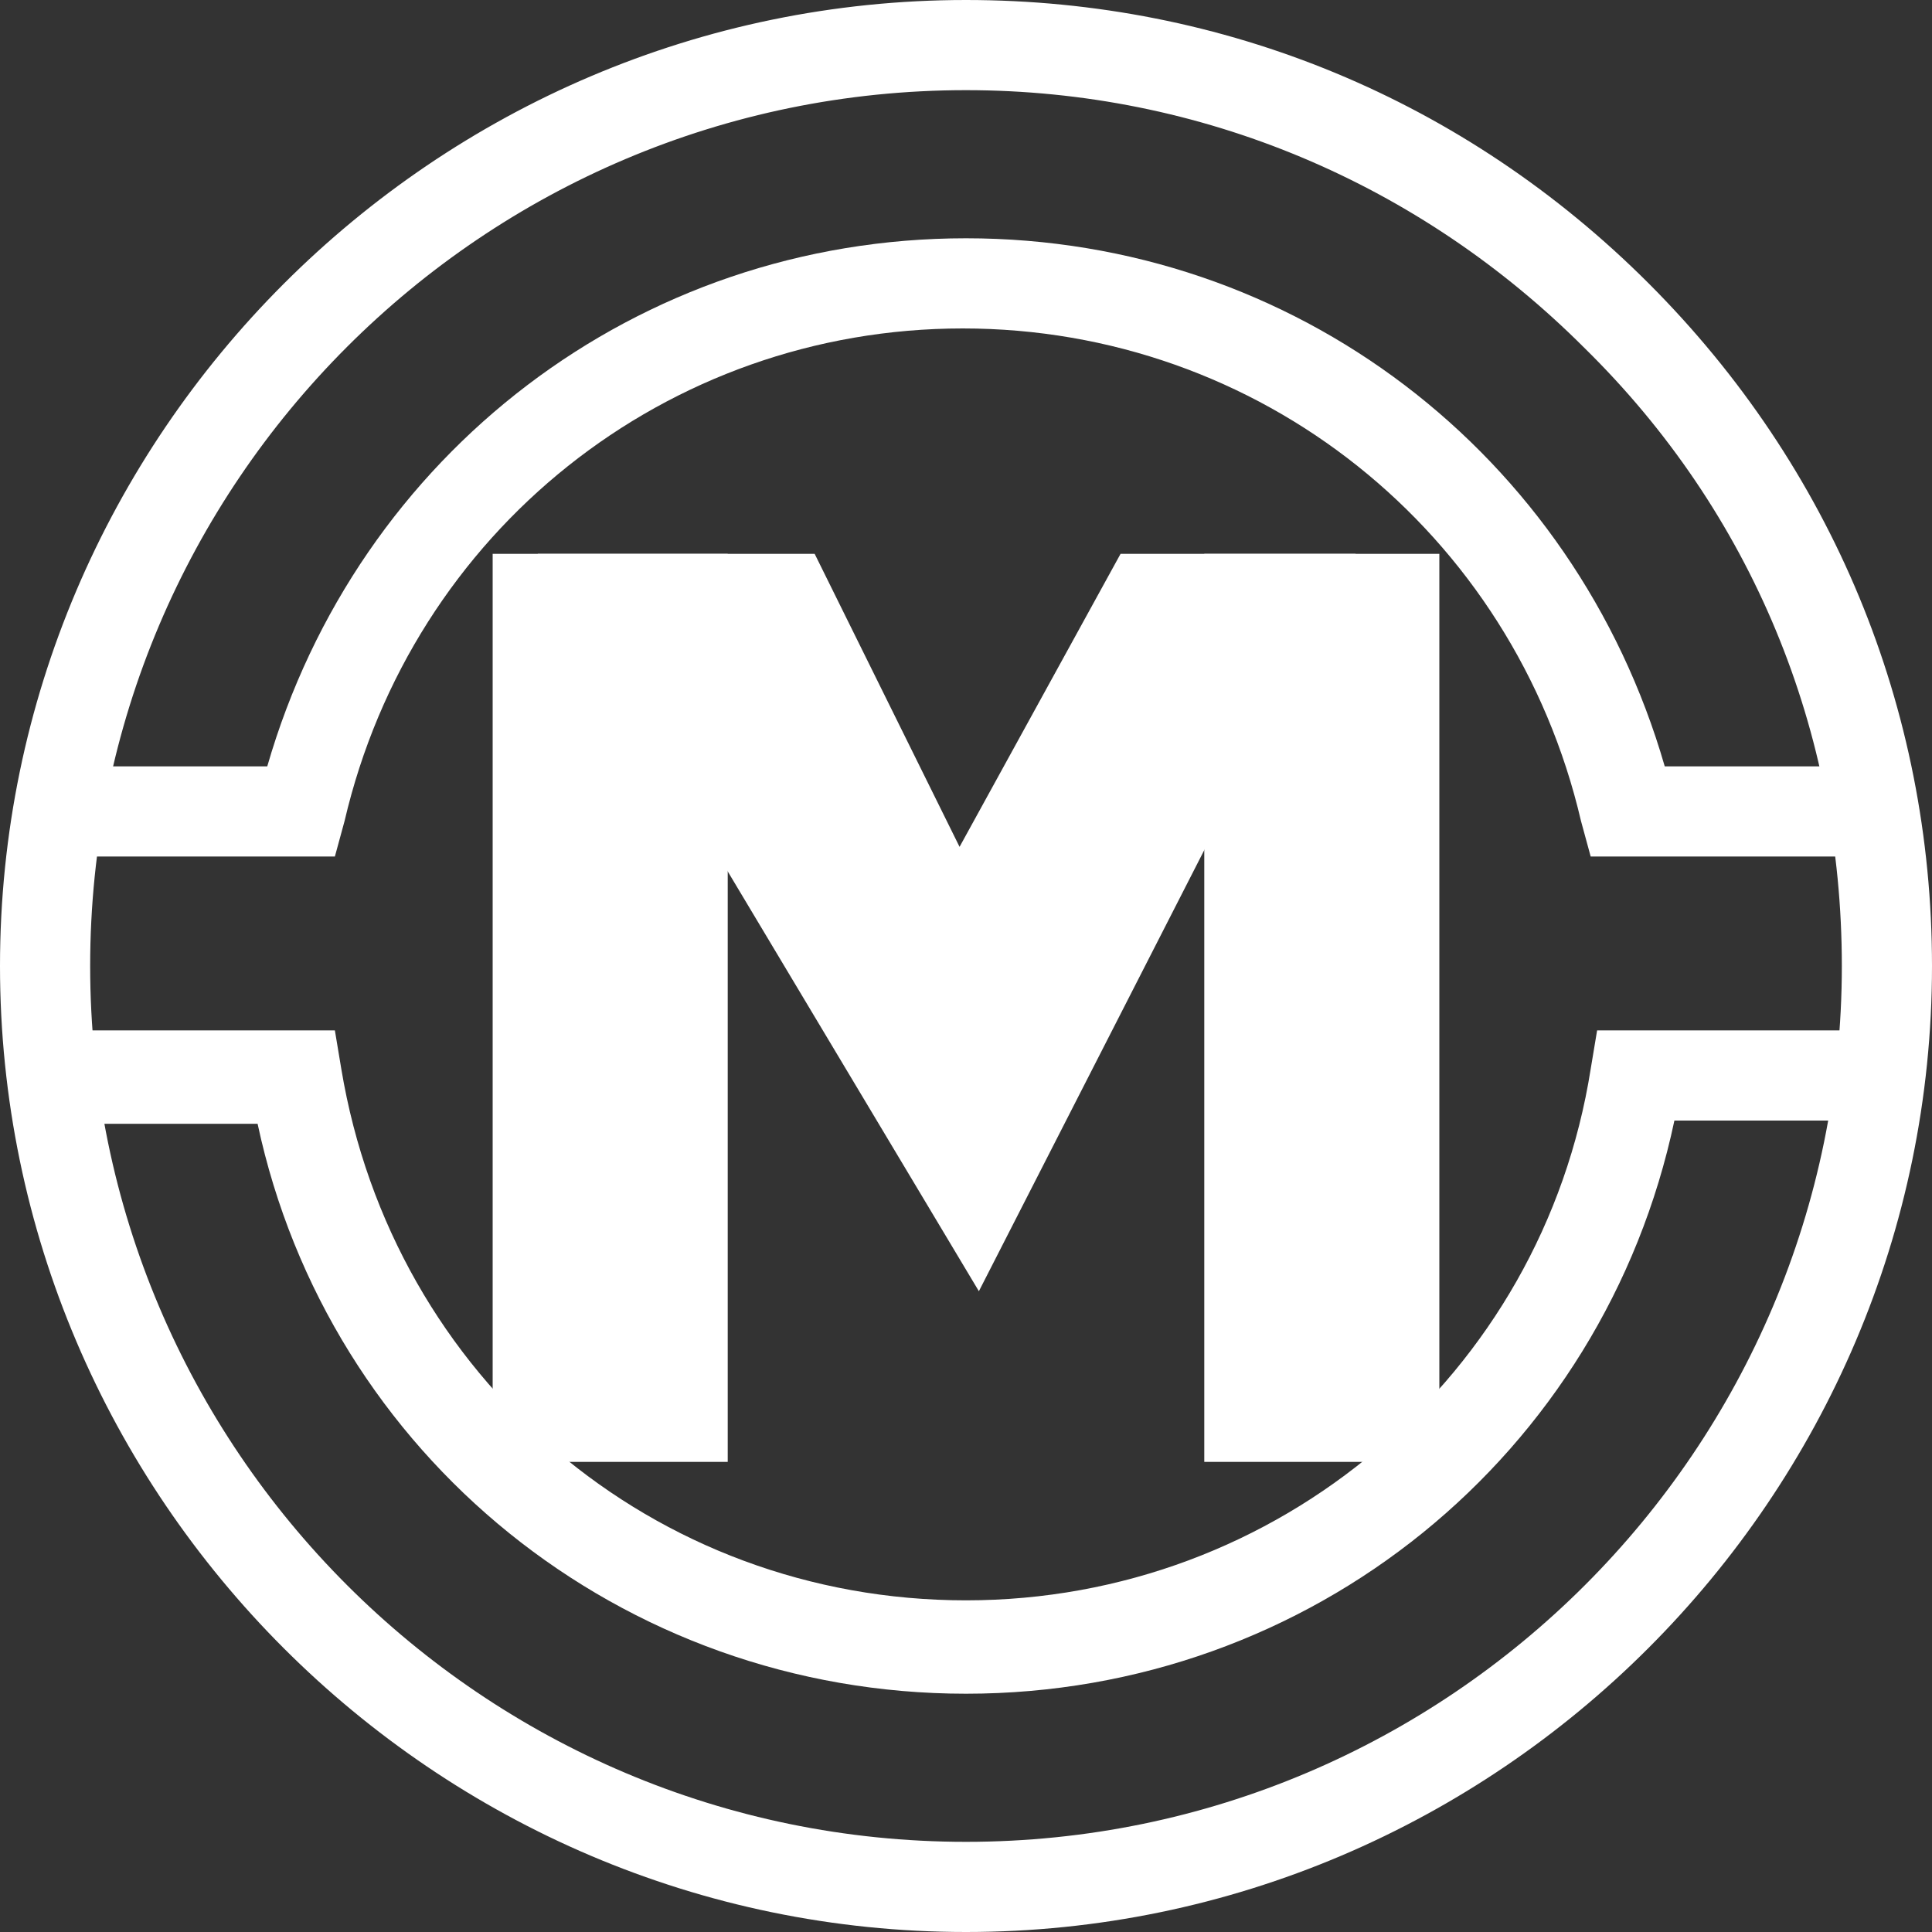 <?xml version="1.0" encoding="utf-8"?>
<!-- Generator: Adobe Illustrator 26.2.1, SVG Export Plug-In . SVG Version: 6.00 Build 0)  -->
<svg version="1.1" id="レイヤー_1" xmlns="http://www.w3.org/2000/svg" xmlns:xlink="http://www.w3.org/1999/xlink" x="0px"
	 y="0px" viewBox="0 0 60 60" style="enable-background:new 0 0 60 60;" xml:space="preserve">
<rect x="0" y="0" width="60" height="60" fill="#333333" stroke="none"/>
<style type="text/css">
	.st0{fill:#FFFFFF;}
</style>
<g>
	<g>
		<g>
			<rect x="15.3" y="17.2" class="st0" width="7.3" height="28.2"/>
			<rect x="37.4" y="17.2" class="st0" width="7.3" height="28.2"/>
			<polygon class="st0" points="30.4,40.1 42.1,17.2 34.8,17.2 29.8,26.3 25.3,17.2 16.7,17.2 			"/>
		</g>
		<path class="st0" d="M58.3,26.6h-8.9l-0.3-1.1c-2.1-9-10-15.3-19.2-15.3c0,0,0,0,0,0c-9.2,0-17.1,6.3-19.2,15.3l-0.3,1.1H1.8v-2.8
			h6.5C11.1,14.1,19.8,7.4,30,7.4c0,0,0,0,0,0c10.2,0,18.9,6.7,21.7,16.4h6.7V26.6z"/>
		<path class="st0" d="M30,52.6c-10.7,0-19.8-7.4-22-17.7H1.8V32h8.6l0.2,1.2c1.6,9.6,9.7,16.5,19.4,16.5c9.7,0,17.9-7,19.4-16.5
			l0.2-1.2h8.7v2.8H52C49.8,45.2,40.7,52.6,30,52.6z"/>
		<path class="st0" d="M30,60C13.5,60,0,46.5,0,30S13.5,0,30,0c0,0,0,0,0,0c8,0,15.5,3.1,21.2,8.8C56.9,14.5,60,22,60,30
			C60,46.5,46.5,60,30,60z M30,2.8C30,2.8,30,2.8,30,2.8C15,2.8,2.8,15,2.8,30S15,57.2,30,57.2S57.2,45,57.2,30
			c0-7.3-2.8-14.1-8-19.2C44.1,5.7,37.3,2.8,30,2.8z"/>
	</g>
</g>
</svg>
